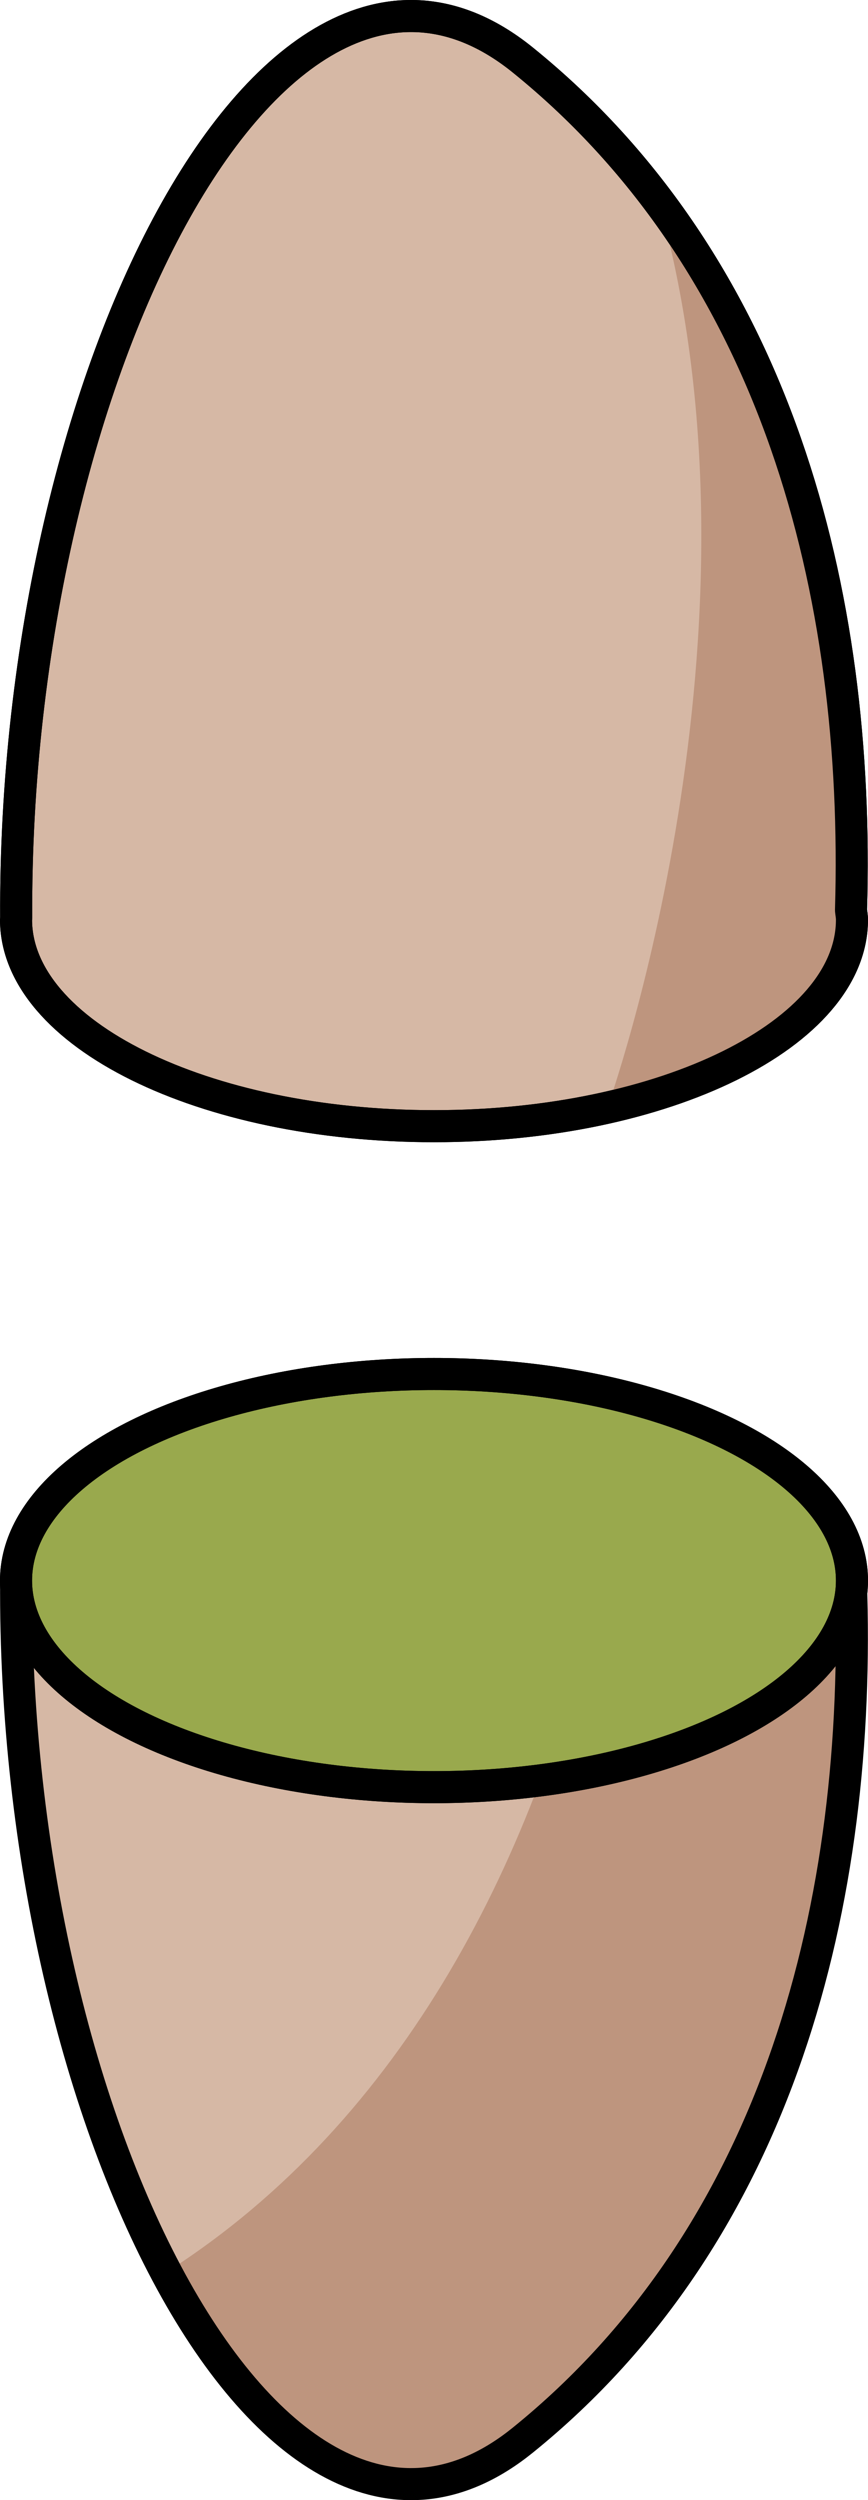 <?xml version="1.0" encoding="utf-8"?>
<!-- Generator: Adobe Illustrator 22.0.0, SVG Export Plug-In . SVG Version: 6.00 Build 0)  -->
<svg version="1.1" id="Layer_1" xmlns="http://www.w3.org/2000/svg" xmlns:xlink="http://www.w3.org/1999/xlink" x="0px" y="0px"
	 width="27.076px" height="77.962px" viewBox="0 0 27.076 77.962" enable-background="new 0 0 27.076 77.962" xml:space="preserve">
<g>
	<g>
		<path fill="#D6B8A5" d="M0.504,49.258C0.388,66.295,8.614,82.314,16.307,76.092c8.015-6.481,10.594-16.841,10.233-26.833H0.504z"
			/>
		<path fill="#BE957E" d="M26.551,49.819c-0.005-0.187-0.006-0.374-0.013-0.561h-7.846c-1.898,8.589-6.079,16.859-13.499,21.594
			c1.514,2.853,3.295,4.962,5.192,5.961c0.007,0.003,0.013,0.008,0.02,0.011c0.219,0.115,0.44,0.211,0.663,0.295
			c0.022,0.009,0.045,0.019,0.067,0.028c0.207,0.075,0.414,0.133,0.623,0.181c0.038,0.009,0.075,0.021,0.113,0.029
			c0.194,0.04,0.388,0.062,0.583,0.078c0.052,0.004,0.104,0.014,0.156,0.016c0.182,0.009,0.364-0.001,0.547-0.014
			c0.065-0.005,0.13-0.002,0.195-0.01c0.172-0.02,0.344-0.059,0.517-0.098c0.075-0.017,0.15-0.026,0.225-0.047
			c0.166-0.046,0.331-0.113,0.497-0.178c0.082-0.032,0.163-0.054,0.244-0.091c0.167-0.075,0.333-0.172,0.5-0.267
			c0.08-0.045,0.159-0.08,0.239-0.129c0.225-0.141,0.449-0.304,0.674-0.482c0.02-0.016,0.041-0.027,0.061-0.043
			c0.012-0.01,0.022-0.02,0.034-0.03c0.508-0.413,0.994-0.842,1.459-1.284c0.166-0.158,0.316-0.326,0.477-0.487
			c0.301-0.302,0.602-0.604,0.884-0.919c0.179-0.2,0.344-0.409,0.515-0.613c0.242-0.289,0.486-0.577,0.714-0.875
			c0.174-0.227,0.336-0.462,0.501-0.694c0.205-0.287,0.41-0.575,0.602-0.87c0.163-0.249,0.315-0.504,0.469-0.758
			c0.175-0.289,0.348-0.579,0.512-0.874c0.149-0.268,0.29-0.54,0.43-0.813c0.149-0.291,0.294-0.583,0.433-0.878
			c0.134-0.286,0.263-0.574,0.388-0.865s0.245-0.583,0.361-0.878c0.119-0.303,0.236-0.608,0.345-0.915
			c0.103-0.288,0.2-0.579,0.295-0.871c0.104-0.32,0.208-0.641,0.302-0.965c0.083-0.283,0.158-0.568,0.233-0.853
			c0.09-0.339,0.18-0.677,0.26-1.019c0.063-0.271,0.118-0.545,0.175-0.818c0.075-0.36,0.153-0.72,0.218-1.083
			c0.044-0.248,0.079-0.498,0.119-0.747c0.063-0.392,0.127-0.783,0.178-1.178c0.023-0.182,0.039-0.365,0.06-0.547
			c0.183-1.586,0.279-3.187,0.293-4.787c0.001-0.12,0.007-0.24,0.007-0.36C26.574,50.679,26.561,50.249,26.551,49.819z"/>
		<path fill="none" stroke="#000000" stroke-linecap="round" stroke-linejoin="round" stroke-miterlimit="10" d="M0.504,49.258
			C0.388,66.295,8.614,82.314,16.307,76.092c8.015-6.481,10.594-16.841,10.233-26.833H0.504z"/>
		
			<ellipse fill="#99A94D" stroke="#000000" stroke-linecap="round" stroke-linejoin="round" stroke-miterlimit="10" cx="13.538" cy="49.287" rx="13.038" ry="6.442"/>
		
			<ellipse fill="none" stroke="#000000" stroke-linecap="round" stroke-linejoin="round" stroke-miterlimit="10" cx="13.538" cy="49.287" rx="13.038" ry="6.442"/>
	</g>
	<g>
		<path fill="#D6B8A5" stroke="#000000" stroke-linecap="round" stroke-linejoin="round" stroke-miterlimit="10" d="M26.546,28.381
			C26.84,18.489,24.236,8.282,16.307,1.87C8.625-4.342,0.415,11.619,0.505,28.627c0,0.016-0.005,0.032-0.005,0.049
			c0,3.558,5.837,6.442,13.038,6.442c7.201,0,13.038-2.884,13.038-6.442C26.576,28.576,26.555,28.48,26.546,28.381z"/>
	</g>
	<path fill="#BE957E" d="M20.56,6.316c3.711,13.369-1.602,28.193-1.61,28.215c4.496-1.016,7.626-3.253,7.626-5.856
		c0-0.099-0.021-0.196-0.03-0.294C26.779,20.539,25.179,12.506,20.56,6.316z"/>
	<g>
		<path fill="none" stroke="#000000" stroke-linecap="round" stroke-linejoin="round" stroke-miterlimit="10" d="M26.546,28.381
			C26.84,18.489,24.236,8.282,16.307,1.87C8.625-4.342,0.415,11.619,0.505,28.627c0,0.016-0.005,0.032-0.005,0.049
			c0,3.558,5.837,6.442,13.038,6.442c7.201,0,13.038-2.884,13.038-6.442C26.576,28.576,26.555,28.48,26.546,28.381z"/>
	</g>
</g>
</svg>

